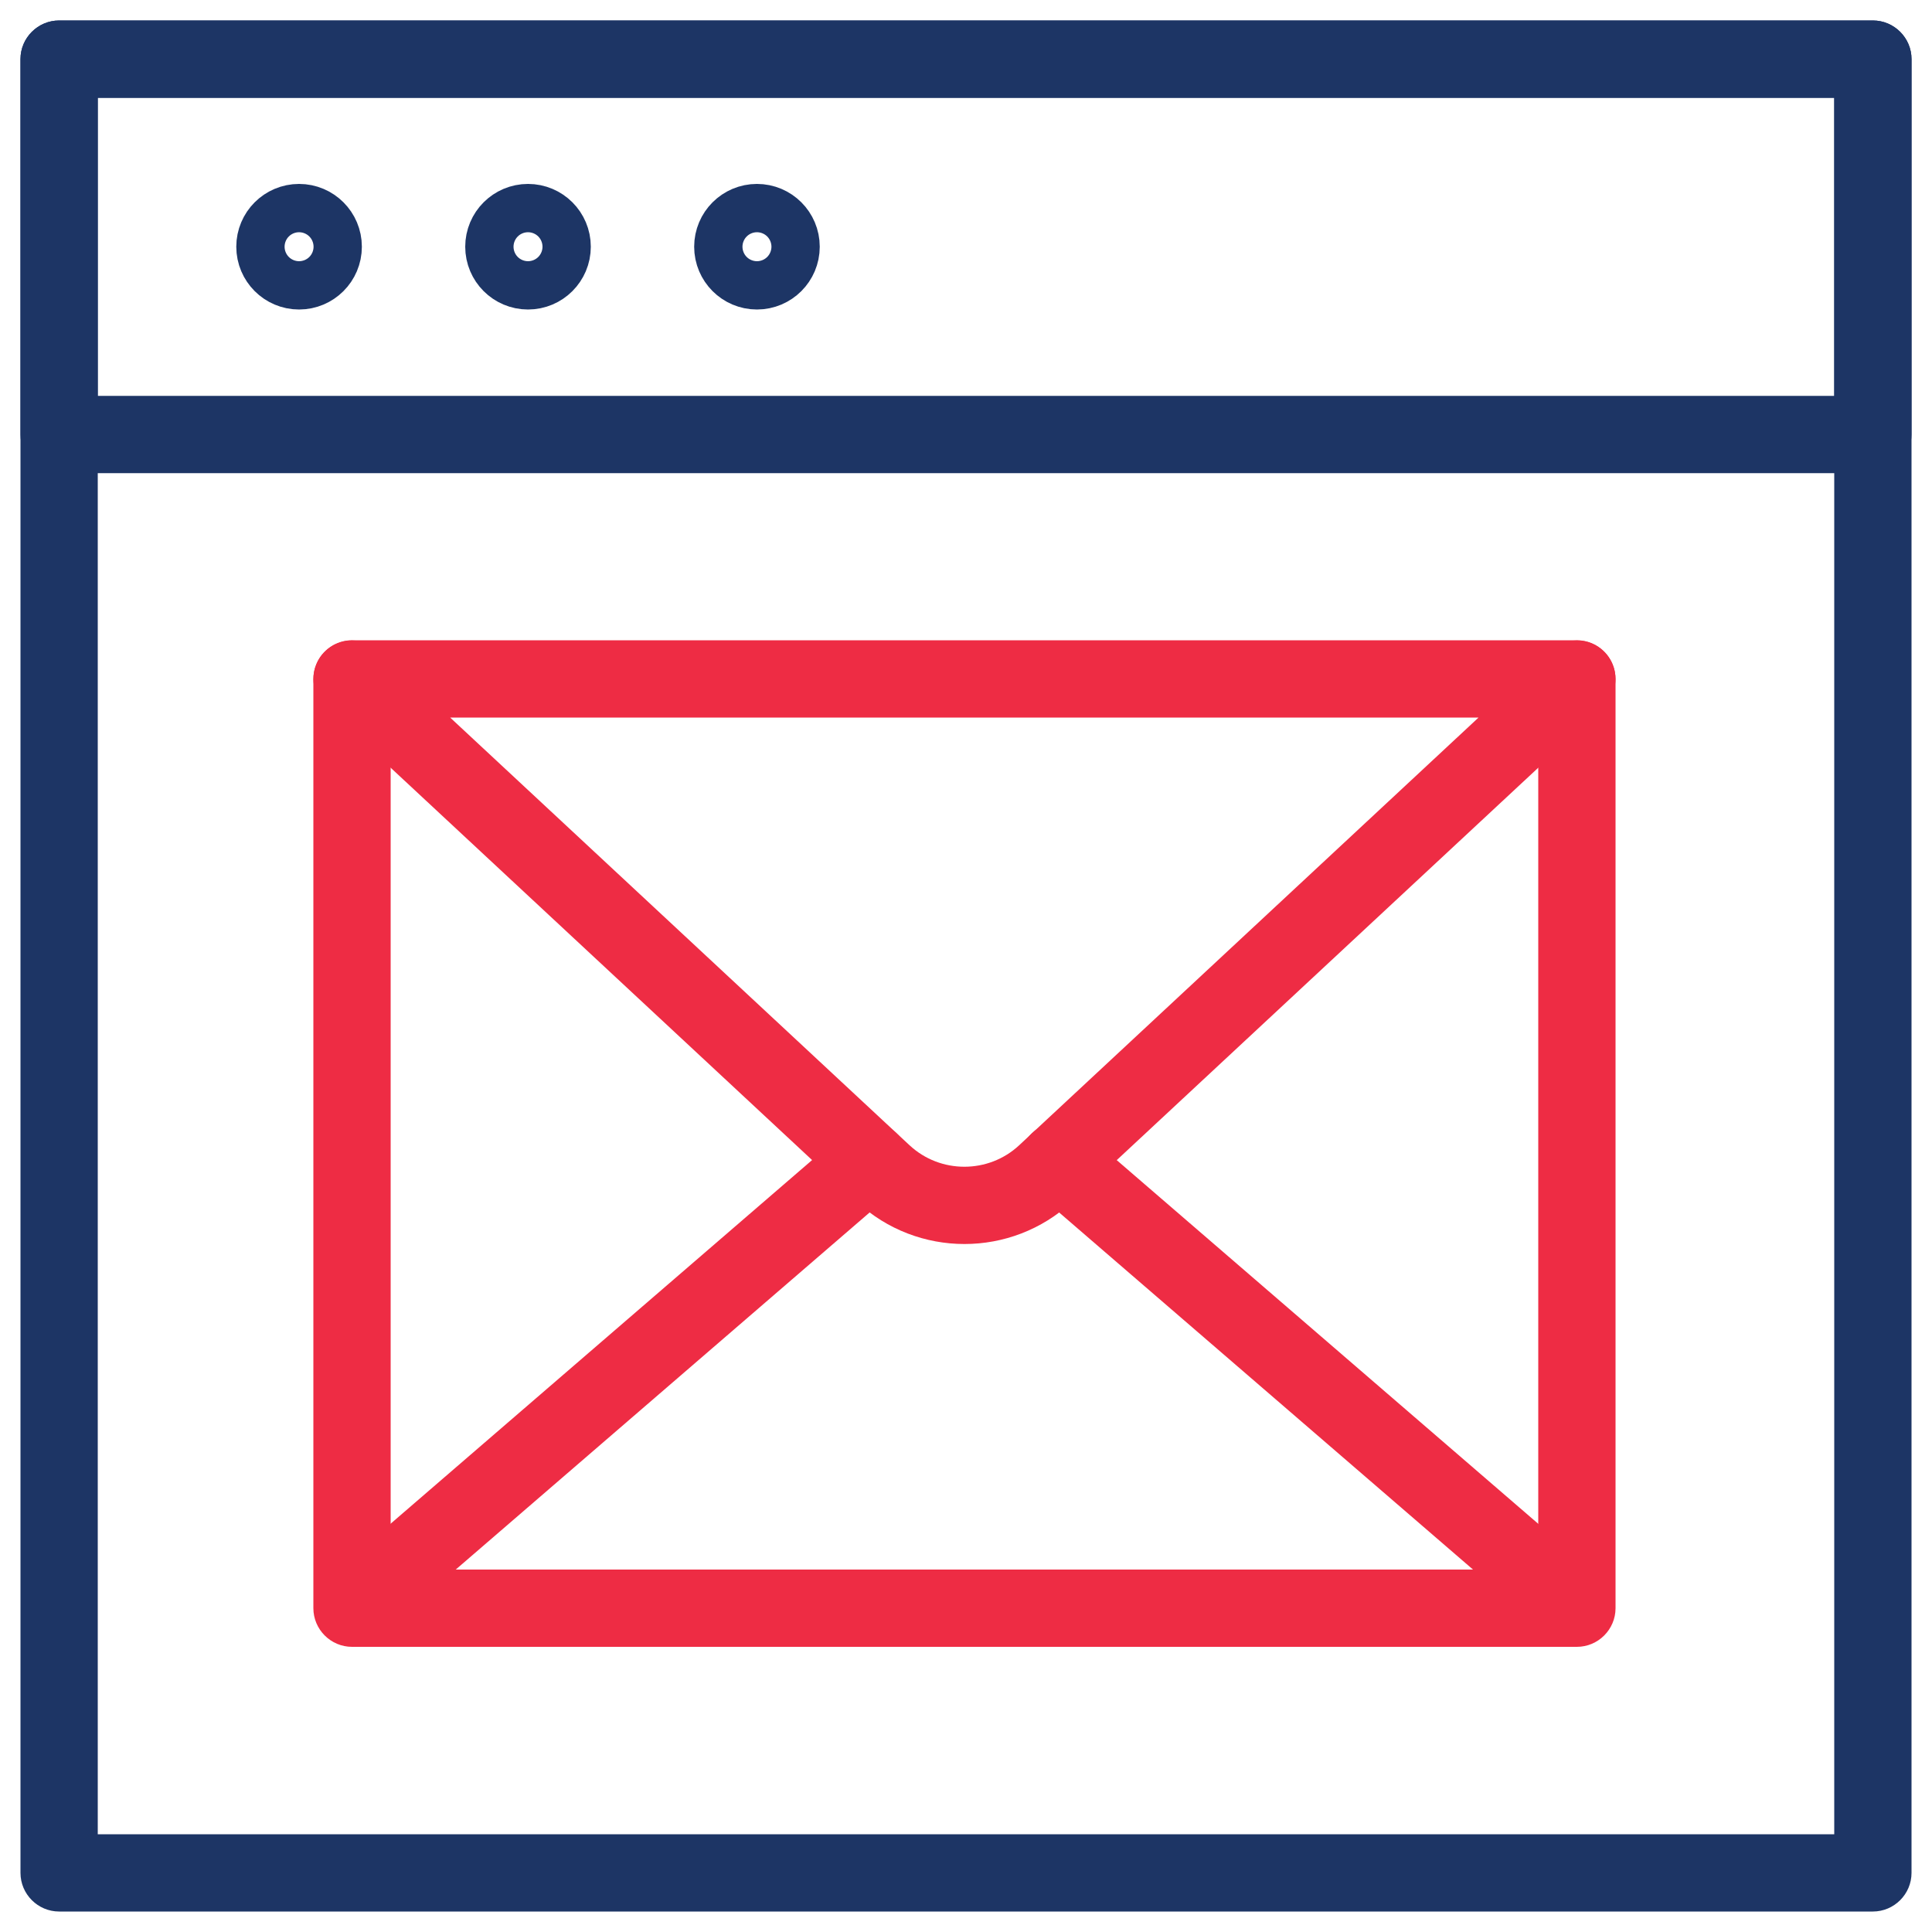 <?xml version="1.0" encoding="UTF-8"?><svg id="Layer_1" xmlns="http://www.w3.org/2000/svg" viewBox="0 0 100 100"><defs><style>.cls-1{fill:#ee2c44;}.cls-2{fill:#1d3565;}.cls-3{fill:none;stroke:#1d3565;stroke-linecap:round;stroke-linejoin:round;stroke-width:4px;}</style></defs><path class="cls-1" d="m81.62,85.24H18.22c-1.1,0-2-.9-2-2v-48.09c0-1.1.9-2,2-2s2,.9,2,2v46.09h59.4v-46.09c0-1.1.9-2,2-2s2,.9,2,2v48.09c0,1.1-.9,2-2,2Z"/><path class="cls-1" d="m19.67,83.98c-.56,0-1.12-.24-1.52-.69-.72-.84-.63-2.1.21-2.82l25.36-21.88c.84-.72,2.1-.63,2.82.21.72.84.63,2.1-.21,2.82l-25.36,21.88c-.38.33-.84.49-1.31.49Z"/><path class="cls-1" d="m80.16,83.98c-.46,0-.93-.16-1.31-.49l-25.36-21.88c-.84-.72-.93-1.98-.21-2.82.72-.83,1.99-.93,2.82-.21l25.36,21.88c.84.72.93,1.98.21,2.82-.4.46-.95.69-1.52.69Z"/><path class="cls-1" d="m49.92,64.39c-2,0-4-.73-5.56-2.18l-27.5-25.6c-.6-.56-.8-1.43-.5-2.2s1.04-1.27,1.86-1.27h63.4c.82,0,1.56.5,1.86,1.27s.1,1.64-.5,2.2l-27.5,25.6c-1.56,1.45-3.56,2.18-5.56,2.18Zm-26.62-27.25l23.78,22.14c1.59,1.48,4.08,1.48,5.67,0l23.78-22.14H23.3Z"/><path class="cls-2" d="m96.94,98.94H3.06c-1.1,0-2-.9-2-2V3.06c0-1.1.9-2,2-2h93.88c1.1,0,2,.9,2,2v93.88c0,1.1-.9,2-2,2Zm-91.88-4h89.88V5.06H5.06v89.88Z"/><path class="cls-2" d="m96.94,24.49H3.06c-1.1,0-2-.9-2-2V3.06c0-1.1.9-2,2-2h93.88c1.1,0,2,.9,2,2v19.42c0,1.1-.9,2-2,2ZM5.06,20.49h89.88V5.06H5.06v15.42Z"/><circle class="cls-3" cx="15.48" cy="12.77" r="1.25"/><circle class="cls-3" cx="27.33" cy="12.77" r="1.25"/><circle class="cls-3" cx="39.18" cy="12.77" r="1.25"/></svg>